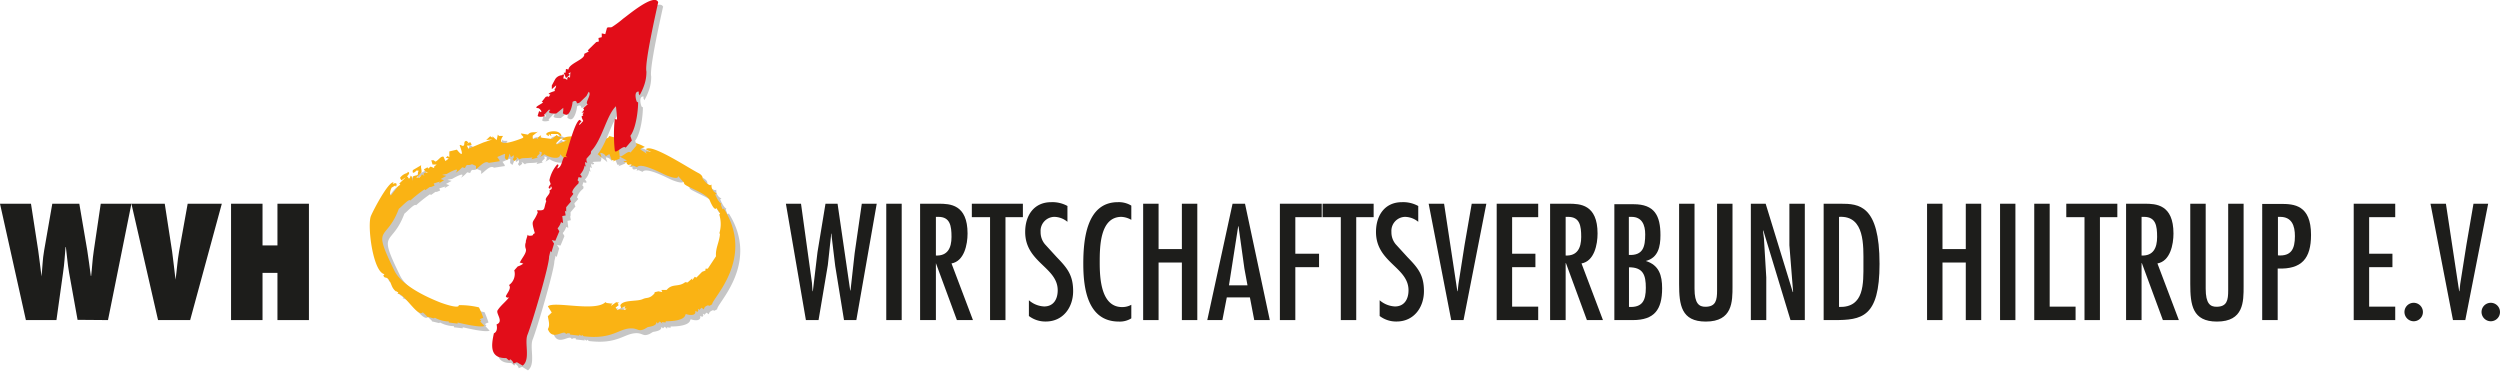 <?xml version="1.0" encoding="UTF-8"?>
<svg xmlns="http://www.w3.org/2000/svg" viewBox="0 0 403.49 59.84">
  <title>logo</title>
  <path d="M96.35,22.37l-.41.29-.22-.07-.54.24.06-.39-.14.25-.27-.22c0-.4,1.27-.16,1.52-.1Zm-5.55.05-1.1,0,.06.34-.44-.39.06.35c-.92-.29-.24-.64.27-.73,2-.35,2.06,1.51,1.15.39Zm25.43,9.74c.18.42.58,1.32,1,1.5l-.08.2.26.7.23-.09c5.08,8.08-2,14.53-1.89,15.44l-.29.16-.28.13,0-.17c-.34.11-.78.3-.75.7l-.42-.27-.3.34-.28-.17.08.33-.15.17L113,51c.21.9-1,.72-1.49.54l-.1.08c-.13,1-2.41,1.09-3.17,1.07l0,.2-.63-.06.09.26-.41-.36L107,53l-.18-.2-.11.08c.08.47-1,.65-1.32.69l-.53.32c-1.07.48-1.06-.09-2.09-.12-2.06,0-3,1.85-7.72,1.27l-.27-.21-.11.17-.32-.22,0,.17-1.42-.17,0-.19-.38,0-.28.14c-.27-.89-2.15,1.24-2.92-.8.4-.63.09-1.42,0-2.09l.63-.59-.63-1c1-.9,7.68.94,9.3-.69l.19.15.8.1.17-.17-.26.53.82-.59.53.07-.27.13.16.27-.51.4.29.43c.43-.37,1.1.19,1.48-.26h-.37l.18-.36-.31.1-.35.22-.16-.5c.43-.93,2.71-.58,3.61-1,.61-.27.82-.09,1.39-.45.15-.09.79-.63.48-.64l.68-.17.62.13-.14-.35.84,0c.93-1.12,1.94-.41,3-1.27l.37,0,.77-.66c-.22.67.38-.23.39-.26l.26.14.93-.93.54-.21-.05-.31.38,0,1.33-2c-.13-1.25.59-2.43.64-3.67l-.12,0a5.15,5.15,0,0,0,0-3.06l.14-.16-.59-.89c-.35.67-1.15-1.39-1.15-1.39-.63-.88-2.26-1.48-3.22-2-.1-.05-1-.46-.83-.64-.29-.38-1-1.13-1-1.13.08.68-1.55,0-1.81-.09-.81-.34-4.21-2.19-4.79-1.33l-.64-.28-.33.08.09-.29-.56.12-.24-.23.13-.36c0,.37-.53.12-.67,0l.58-.13-1.16-.62v.36l-1.11.45.2-.25-.36,0-.39-1-.58.35a1,1,0,0,0-.9-.53l.25.77a5.43,5.43,0,0,0-1.11-.82l.17.25-.13.46-1.46.06.41.21c-.37.86-1.22-1.29-1.22-1.29L94,25.6s-.7.62-.77.1l-.67.67-.74-.09-.61-.6c.06,1.07-2.07.43-2.49,0l-.77.47c.37-.24.27-.81.27-.81l-.37-.1.07.34-.47.48.14.17-1,.26.16-.29c-.73.19-1.92,0-2,.34l-.56-.42.09.32-.44.34-.25-.29.17-.29,0-.37-.47.32-.2-.6a3.42,3.42,0,0,1-.41,1.09l-.18-.2c-.39-.09.08-.94-.29-.8l-1.11.48.33.47.06.21-1.76.27c-.63-.5-1.54.71-2.07,1v-.51L77,27.29c-.77.37-.76-.23-1.12.63l-.48-.11a4.35,4.35,0,0,1-1,.88c1-1.24-1.43.19-1.43.19s-.72.12-.72.16l.65.15-.92.5.55.2-.81.5.18-.29-1,.3.14.35-.55.22-.22,0-.72.51-.13-.14a22,22,0,0,0-2.28,1.8c-.18-.39-1.51,1.1-1.87,1.34-2.07,5.53-4.45,2.35-.7,10,1.13,2.34,5,4.18,7.32,5.1.47.18,3.16,1.12,3.06.45a13.25,13.25,0,0,1,3.26.36,15.76,15.76,0,0,1,.63,1.66l-.44.16-.14.18s.22,0,.24.1l-.14.17.67.71c-.7.3-3.49-.36-4.35-.55l0,.17-1.42-.17,0-.18a4.86,4.86,0,0,1-2.24-.59l-.15.1-1.21-.3c.62.41-.59-.67-.59-.68-.82.88-3-3.13-4.08-3l.15-.26c0-.06-.27,0-.32,0l.15-.16-.22,0c-.85-.66-.66-1.36-1.32-2.06-.3-.32-.54,0-.72-.53l.19-.2c-1.88-.27-2.82-7.85-2.2-9.38.36-.9,2.76-5.49,3.64-5.45l-.12.28c.5-.25.78-.17.52.44l-.12-.2-.57.35c-.17.32-.43,1-.12,1.27L65,30.88l.4-.3-.17-.18.87-.82.16-.17-.69.48-.22-.4a2.09,2.09,0,0,1,1.21-.8l0-.18c.65.11-.14.76-.09.74l.16.11s.21.67.43-.22l.16.11.2.68,0-.72L68.2,29l.06-.51.11-.19-.35,0s-.81.87-.59-.07l1.36-.78c-.18.32.15.83,0,1.23l-.81.76h.53l.37-.5.42.22-.16-.26c.09-.32.54-.3.79-.23l-.46-.2-.08-.06-.2-.3.56-.36.11.2.4-.33.56.26v-.26l.41-.31-.66,0-.21-.7.39,0,.26.21c.46-.1.86-.95,1.33-.77l.29.68s.6-.4.54-.41l-.47-.13.31-.26.27.18,0-.93,1.21-.29s1.43,1.91.48-.6c-.13-.34.36,0,.47,0,.47-.06,0-.77.59-.81l.33.25-.28.23.57-.28.23.4-.28.16h-.49l.25.51,2.39-1,1.47-.49-1,.09.66-.6.35.23,0-.19.67.61.19-.88.19.21.65,0c-1.49,2.2,2.66.55,3.19.33.28-.25-.22-.3-.29-.74l1.12.2c.52-.68,1.3-.12,1.78-.6l-1.05.78,0,.41.1.12.48-.12.35.18c-.32-.24.28-.58.44-.66L88,23l1.87.23.77-.66.21.28.56.14-.85.89,0,.24,1.61-.65-.75-.13c.31-.64,2-.51,2-.51l-.12-.51c.5-.87,1.2,1.25,1.68,1l0,.37a6.2,6.2,0,0,1,1.64-.27l.31-.25.49,0L97,22.37l.81.67.4-.33.16.11.3-.06-.11.37.35-.13.23-.29a5.67,5.67,0,0,0,1,.25l-.2.52.88-.26-.13.35a7.25,7.25,0,0,1,4.15.9c-.26.2-.55.13-.72.41l.47.32.51.33-.11-.34.91.07c-.17-.05-1.33-.42-.61-.55,1.43-.26,6.71,3.22,8.25,4.05.26.14.71.48.61.84.28.41.75,1,1.27,1.1l.19-.09a1.39,1.39,0,0,0,.84,1.43l-.2.12Z" style="fill:#c6c6c6;fill-rule:evenodd"></path>
  <path d="M95.56,21.58l-.42.29-.21-.08-.55.25.06-.39-.13.25L94,21.67c0-.39,1.27-.15,1.52-.09ZM90,21.63l-1.11,0L89,22l-.44-.39.06.34c-.92-.28-.25-.63.27-.72,2-.35,2.06,1.51,1.15.39Zm25.43,9.74c.18.42.57,1.32,1,1.49l-.08.21.26.69.22-.09c5.09,8.08-1.95,14.54-1.89,15.44l-.29.17-.28.13,0-.17c-.33.1-.77.29-.74.7l-.42-.28-.3.35-.28-.17.07.33-.14.17-.35-.18c.21.89-1,.71-1.49.53l-.1.09c-.13,1-2.42,1.08-3.18,1.07l0,.2-.63-.06.09.26-.41-.37-.36.34L106,52l-.1.09c.07.47-1,.65-1.33.69l-.53.31C103,53.59,103,53,101.93,53c-2.06-.05-3,1.84-7.73,1.27l-.26-.21-.11.16L93.51,54l-.05.17L92,54l0-.18-.38-.05-.28.15c-.27-.89-2.15,1.24-2.92-.81.4-.63.09-1.42,0-2.08l.63-.59-.63-1c1-.9,7.67.94,9.3-.68l.19.14.79.1.18-.16-.27.53.83-.59.52.07-.27.13.17.27-.51.4.29.42c.42-.37,1.1.2,1.48-.25h-.37l.18-.36-.32.09-.35.22-.15-.49c.43-.94,2.71-.58,3.61-1,.61-.28.81-.09,1.39-.45.15-.1.79-.63.47-.65l.68-.16.63.12-.14-.34h.84c.92-1.11,1.93-.4,3-1.26l.38.05.77-.67c-.23.67.38-.22.39-.25l.26.14.93-.94.54-.21,0-.3.38,0,1.32-2c-.13-1.26.6-2.43.64-3.67l-.11,0a5.23,5.23,0,0,0,0-3.06l.14-.17-.59-.89c-.36.68-1.15-1.38-1.15-1.38-.63-.88-2.26-1.49-3.23-2-.1-.05-1-.46-.83-.64-.28-.39-1-1.14-1-1.14.08.69-1.56,0-1.81-.08-.81-.34-4.22-2.2-4.8-1.34l-.63-.27-.34.08.09-.3-.55.12-.25-.23.13-.35c0,.37-.52.12-.66,0l.58-.13L100,25.26l0,.36-1.11.44.21-.25-.37.05-.38-1-.58.35a1,1,0,0,0-.9-.53l.24.76a5,5,0,0,0-1.1-.81l.17.25-.14.45-1.45.07.4.21c-.36.85-1.22-1.29-1.22-1.29l-.51.48s-.7.62-.77.11l-.67.67L91,25.49l-.6-.6c.06,1.07-2.07.43-2.5,0l-.76.47a.9.9,0,0,0,.27-.81l-.37-.1.07.34-.47.47.14.18-1,.26.17-.3c-.73.2-1.92,0-2.06.35l-.55-.43.09.33L83,26l-.25-.3.17-.28,0-.37-.47.32-.21-.6a3.38,3.38,0,0,1-.4,1.09l-.19-.21c-.39-.09.09-.94-.28-.79l-1.11.48.33.47.06.21-1.76.27c-.63-.5-1.55.71-2.07,1v-.51l-.64-.28c-.77.37-.77-.24-1.13.62L74.59,27a4.22,4.22,0,0,1-1.06.89c1-1.24-1.42.18-1.42.18s-.72.12-.73.17l.66.14-.92.51.54.2-.8.49L71,29.3l-1,.31.14.34-.56.23-.22,0-.71.51-.13-.14a23.33,23.33,0,0,0-2.29,1.81c-.18-.39-1.5,1.1-1.86,1.34-2.07,5.52-4.45,2.35-.71,10,1.14,2.33,5,4.17,7.33,5.09.47.19,3.16,1.13,3.05.46a13.14,13.14,0,0,1,3.26.36A12.32,12.32,0,0,1,78,51.29l-.43.16-.14.18s.22,0,.24.1l-.15.17.67.71c-.7.3-3.48-.36-4.34-.56l0,.18-1.42-.18,0-.17a4.87,4.87,0,0,1-2.24-.6l-.15.11-1.22-.3c.62.4-.58-.68-.58-.68-.83.88-3-3.13-4.09-3l.15-.26c0-.05-.27,0-.31,0l.15-.16-.23.05c-.84-.66-.65-1.37-1.32-2.06-.3-.32-.54,0-.72-.53l.2-.2c-1.88-.27-2.82-7.85-2.21-9.38.37-.9,2.77-5.5,3.65-5.46l-.13.29c.5-.25.79-.17.53.44l-.12-.2-.58.34c-.16.33-.42,1-.12,1.28l1.12-1.46.4-.3-.17-.18.87-.82.16-.18-.69.49-.22-.4a2.06,2.06,0,0,1,1.21-.8l0-.18c.65.11-.13.75-.08.74l.16.11s.2.67.42-.23l.16.11.2.69.06-.72.72-.18.07-.5.1-.19-.34-.05s-.81.88-.6-.06L68,26.65c-.17.32.15.84,0,1.23l-.81.77h.54l.37-.5.42.22-.17-.25c.09-.33.54-.3.8-.23l-.46-.2-.08-.06-.2-.3L69,27l.11.21.39-.33.57.25v-.25l.41-.32-.67,0-.2-.69.39,0,.26.21c.45-.11.86-.95,1.33-.78l.29.69a5.06,5.06,0,0,0,.54-.41l-.47-.13.3-.27.27.19,0-.93,1.22-.29s1.43,1.91.48-.6c-.13-.35.36,0,.47,0,.47-.06,0-.77.59-.81l.33.25-.28.22.57-.27.23.4-.29.16h-.49l.25.5L78,23l1.47-.5-1,.09.65-.6.36.24V22l.68.61.19-.89.18.22.66,0c-1.49,2.2,2.65.54,3.18.33.29-.25-.22-.3-.28-.74l1.12.2c.51-.68,1.29-.13,1.77-.61l-1,.78,0,.42.09.12.49-.13.35.18c-.32-.23.27-.58.44-.66l-.12.37,1.87.23.77-.67.21.29.56.14-.86.89.06.24,1.61-.65-.75-.13c.3-.64,2-.52,2-.52l-.11-.5c.5-.88,1.2,1.24,1.68,1l0,.37a6.2,6.2,0,0,1,1.64-.27l.31-.25.48,0-.39-.71.82.67.4-.33.15.12L97.9,22l-.11.37.35-.13.23-.29a5.67,5.67,0,0,0,1,.25l-.2.52.88-.26-.13.35a7.19,7.19,0,0,1,4.15.9c-.27.2-.55.13-.73.41l.48.31.51.34-.11-.34.9.06c-.16-.05-1.32-.41-.6-.54,1.43-.27,6.7,3.22,8.24,4,.27.14.71.48.61.83.29.41.75,1,1.27,1.11l.2-.1a1.37,1.37,0,0,0,.83,1.43l-.19.13Z" style="fill:#fab314;fill-rule:evenodd"></path>
  <path d="M100.25,18v0ZM107,1.16c-.32,1.49-2.21,9.82-1.9,11.17a6.31,6.31,0,0,1-.39,2.3,9.7,9.7,0,0,1-.71,1.55l-.14-.28,0-.33c-.91-.05-.34,1.67-.29,1.65l.19.1c0,1.4-.35,4.21-1.25,5.39l.24.75-1,1.17c-.33-.52-1.62,1.07-1.75.48a23.78,23.78,0,0,1,0-5.2c.09.2.37.2.34.08,0-.68-.09-1.36-.16-2-1.54,1.47-2.23,5.38-4,7.23l-.07.45-.67.75a1,1,0,0,0,.13.71l-.34-.15a1.13,1.13,0,0,0,.13.77l-.23-.2a2.62,2.62,0,0,1-.73,1.43c.32.32.45.68-.24.43l-.17.51.2.23-.06.31a2.81,2.81,0,0,0-1,1.39c0,.11.18.12.18.3l-.6.66c0,.1.08.44.17.5h0l-.79.94,0,.71L92,34.77l.13.77-.54.11.13,1.12-.34-.15a2.6,2.6,0,0,1-.56,1l.28.48-.63,1.53a3.93,3.93,0,0,1-.58-.12l.36.58-.4,1.39-.18-.2-.2.89c0,1.38-2.83,11-3.49,12.6-.54,1.32.53,4-.77,5l-.93-.56-.65.24c.24-.05-.21-.63-.45-.7L83,59l-.47-.41c-2.8.07-2.37-2.24-2-4,.74-.29.44-1.43.44-1.43,1.23-.47-.17-1.76.16-2.28.52-.81,1.3-1.36,1.87-2.11a.35.35,0,0,1-.53-.12c0-.37,1-1.32.5-1.84a2.2,2.2,0,0,0,.87-2.44l.56-.64a2.74,2.74,0,0,0,.9-.45c-.2,0-.44-.24-.6-.11.31-.75,1.18-1.61,1-2.25a1.61,1.61,0,0,1,0-1.1l0-.14,0-.07s.3-1,.3-1l.15.17c1.05,0,.41-.17.94-.41-.69-2.41-.25-1.46.47-3.35l-.1-.36c1.45.09,1-.14,1.49-1.48-.43-.53.82-1.12.49-1.69l.36-.26v-.36h-.21l0,.2-.2.09c-.33-.1.08-.6.2-.71l-.21-.62a5.56,5.56,0,0,1,1.26-2.56c.57,0-.26.77.11.61.93-.42.56-2.36,1.55-1.71l-.3-.34c.12.13,1.31-5.15,2.23-5.76l.34.21-.41.49.11.1.58-.61c-.11-.23-.51-1,0-.83l-.1-.31.21-.2a.68.68,0,0,0-.4,0c.17-.12.65-.56.26-.69l.77-.69c-.58-.14.72-1.6.15-2l-.37.68-.93.91a.74.74,0,0,1-.62.27s0-.69-.71-.21c.1-.08-.28,2.23-1.08,2.06,0,0-.55-.24-.45-.23l.06-.48v-.4s-1.1.91-1.14.91c-.3,0-1.67.07-.93-.56l-.24-.06-.81.87c.61.23-1.12.47-1,.06l.22-.71.3.19.11-.1c-.35-.61-.62-.56-.62-.56-1-.11,1.55-1,.62-1l.65-.81s.36-.19.49,0l.26-.41c-.82-.06.55-.49.68-.53s0-.29,0-.41l0,0,.08,0a1.35,1.35,0,0,0,.19-.58l-.71.62v-.61l.54-1a1.36,1.36,0,0,1,1.16-.65c0-.14.21-.2.26,0l-.1.53s.39,0,.41.1.37.25.22-.18l.2-.19.24.18a7.31,7.31,0,0,0,.07-1c0,.19-.32.26-.32.26l.22.25L92,13.3l-.36-.85.3,0,0-.61.41.09c.07-1,2.82-1.67,2.53-2.52l.76-.39-.18-.17,1.37-1.34.43-.1-.06-.57.69-.09,0-.61.57.13.27-1c.21-.2.59,0,.85-.18a15.49,15.49,0,0,0,1.83-1.33c.8-.55,5-4.14,5.63-2.64Z" style="fill:#c6c6c6;fill-rule:evenodd"></path>
  <path d="M99.45,17.15v0ZM106.23.36c-.32,1.49-2.22,9.83-1.9,11.18a6.48,6.48,0,0,1-.39,2.29,9.41,9.41,0,0,1-.71,1.56l-.14-.28,0-.33c-.91-.06-.35,1.67-.29,1.65l.19.1c0,1.4-.36,4.2-1.25,5.39l.24.75-1,1.17c-.34-.52-1.62,1.07-1.75.48a23.78,23.78,0,0,1,0-5.2c.09.2.38.2.35.08,0-.69-.1-1.37-.17-2.05-1.53,1.47-2.22,5.39-4,7.24l-.07.45-.67.75a.93.93,0,0,0,.13.71l-.34-.15a1.09,1.09,0,0,0,.13.77l-.24-.2a2.68,2.68,0,0,1-.72,1.43c.31.32.44.68-.24.42l-.17.52.2.23-.07.3c-.34.33-.92.89-1,1.4,0,.11.18.12.17.3L92,32c0,.1.07.45.17.51h0l-.79.93v.72L91.17,34l.12.77-.54.1L90.88,36l-.34-.15a2.64,2.64,0,0,1-.55,1l.28.48-.64,1.52a3.61,3.61,0,0,1-.57-.11l.36.58L89,40.71l-.17-.19-.21.89c.06,1.37-2.82,11-3.48,12.6-.54,1.32.52,4-.78,5l-.93-.55-.65.24c.25-.06-.21-.63-.45-.71l-.15.21-.47-.41c-2.81.07-2.37-2.25-2-4,.74-.3.43-1.43.43-1.43,1.23-.47-.16-1.76.17-2.28.52-.81,1.3-1.36,1.87-2.12a.36.36,0,0,1-.54-.11c.06-.37,1-1.32.51-1.84A2.19,2.19,0,0,0,83,43.63l.56-.63a2.8,2.8,0,0,0,.91-.46c-.2,0-.44-.23-.6-.1.31-.75,1.18-1.61,1-2.26a1.48,1.48,0,0,1,0-1.09l0-.14,0-.07s.3-1,.3-1l.15.17c1.06,0,.42-.17,1-.41-.69-2.41-.26-1.46.47-3.35l-.11-.36c1.46.09,1-.14,1.49-1.48-.42-.53.83-1.13.5-1.7l.36-.25,0-.36-.21,0,.06.21-.2.09c-.33-.11.08-.6.2-.72l-.21-.62a5.66,5.66,0,0,1,1.26-2.56c.56,0-.26.78.11.62.93-.42.56-2.37,1.55-1.71l-.3-.34c.11.13,1.3-5.15,2.23-5.77l.34.22-.41.49.1.1.58-.62c-.1-.22-.51-1,0-.82l-.1-.31.21-.21a.68.68,0,0,0-.4,0c.17-.13.65-.56.26-.69l.76-.69c-.57-.15.73-1.6.15-2l-.36.68-.94.91a.75.75,0,0,1-.61.27s0-.69-.71-.21c.09-.09-.28,2.22-1.08,2.06,0,0-.55-.24-.46-.23l.06-.49v-.4s-1.1.91-1.14.92c-.31,0-1.67.07-.94-.57l-.23-.05-.81.87c.61.23-1.12.47-1,.06l.22-.71.3.19.1-.11c-.34-.6-.62-.55-.62-.55-1-.11,1.55-1,.63-1l.64-.8s.37-.2.5,0l.26-.41c-.82-.07.55-.5.67-.53s0-.29,0-.41l0,0,.08.06a1.27,1.27,0,0,0,.19-.58l-.7.61v-.6l.54-1a1.39,1.39,0,0,1,1.16-.65.13.13,0,0,1,.26,0l-.11.53s.39,0,.42.09.37.26.22-.17l.2-.2.24.19a9.25,9.25,0,0,0,.07-1c0,.19-.32.25-.32.25l.21.26-.6.51-.37-.86.3,0,.06-.61.41.09c.07-1,2.82-1.67,2.53-2.52l.75-.39-.17-.18,1.36-1.33.44-.11-.07-.56L97.12,6l0-.61.57.12.27-1c.2-.2.59,0,.84-.17A16.13,16.13,0,0,0,100.59,3c.8-.56,5-4.14,5.64-2.65Z" style="fill:#e20d19;fill-rule:evenodd"></path>
  <path d="M17.43,51.66l3.78-18.78H16.26l-1.12,7.57c-.23,1.47-.28,2.92-.43,4.09h-.05c-.2-1.37-.34-2.72-.57-4.09L12.8,32.88H8.44L7.12,40.45c-.25,1.4-.27,2.77-.42,4.16h0c-.18-1.39-.33-2.76-.53-4.16L5,32.88H0L4.18,51.66H9.11L10.18,44c.23-1.52.28-2.84.4-4.14h.05c.18,1.3.25,2.62.52,4.14l1.37,7.62Z" style="fill:#1d1d1b"></path>
  <path d="M30.69,51.66,35.8,32.88H30.29L28.9,40.6c-.27,1.52-.35,3-.57,4.53h0c-.2-1.52-.33-3-.55-4.53l-1.19-7.72H21.21l4.3,18.78Z" style="fill:#1d1d1b"></path>
  <polygon points="49.86 51.66 49.86 32.88 44.78 32.88 44.78 39.61 42.37 39.61 42.37 32.88 37.29 32.88 37.29 51.66 42.37 51.66 42.37 44.04 44.78 44.04 44.78 51.66 49.86 51.66 49.86 51.66" style="fill:#1d1d1b"></polygon>
  <polygon points="126.84 32.88 130.07 51.66 132.11 51.66 133.43 43.84 133.61 42.77 134.16 37.71 134.21 37.71 134.23 38.19 134.8 42.92 136.22 51.66 138.21 51.66 141.5 32.88 139.09 32.88 137.94 40.85 137.27 46.88 137.22 46.88 135.18 32.88 133.23 32.88 131.94 40.7 131.19 47 131.14 47 131.04 45.61 129.28 32.88 126.84 32.88 126.84 32.88" style="fill:#1d1d1b"></polygon>
  <polygon points="145.53 32.88 143.04 32.88 143.04 51.66 145.53 51.66 145.53 32.88 145.53 32.88" style="fill:#1d1d1b"></polygon>
  <path d="M148.56,51.66h2.49V42.47h0l3.39,9.19h2.59l-3.46-9.14c2.06-.37,2.59-3.06,2.59-4.83,0-4.71-2.84-4.81-4.66-4.81h-3V51.66Zm2.49-10.46V35h.4c1.89,0,2.12,1.44,2.12,3.24s-.65,3.08-2.52,3Z" style="fill:#1d1d1b;fill-rule:evenodd"></path>
  <polygon points="156.85 32.88 156.85 35.05 159.79 35.05 159.79 51.66 162.28 51.66 162.28 35.05 165.09 35.05 165.09 32.88 156.85 32.88 156.85 32.88" style="fill:#1d1d1b"></polygon>
  <path d="M172.31,33.26a5,5,0,0,0-2.64-.63c-2.82,0-4.21,2.17-4.21,4.81,0,4.93,5.25,5.68,5.25,9.41,0,1.4-.64,2.61-2.19,2.61a4,4,0,0,1-2.46-1V51a4.37,4.37,0,0,0,2.74.89c2.76,0,4.4-2.26,4.4-4.9s-1-3.78-2.66-5.5l-1.89-2.07a3,3,0,0,1-.7-2A2.26,2.26,0,0,1,170.17,35a3.42,3.42,0,0,1,2.11.8l0-2.51Z" style="fill:#1d1d1b"></path>
  <path d="M182.58,33.18a3.87,3.87,0,0,0-2.16-.55c-5.11,0-5.58,6.18-5.58,9.94,0,3.93.67,9.33,5.75,9.33a3.5,3.5,0,0,0,2-.52V49.19a3,3,0,0,1-1.49.37c-3.41,0-3.61-4.68-3.61-7.17S177.5,35,181,35a3.59,3.59,0,0,1,1.59.48V33.18Z" style="fill:#1d1d1b"></path>
  <polygon points="184.5 32.88 184.5 51.66 186.99 51.66 186.99 42.37 190.75 42.37 190.75 51.66 193.24 51.66 193.24 32.88 190.75 32.88 190.75 40.2 186.99 40.2 186.99 32.88 184.5 32.88 184.5 32.88" style="fill:#1d1d1b"></polygon>
  <path d="M198.93,32.88l-4.08,18.78h2.44L198,48h3.73l.7,3.66h2.51l-4-18.78Zm2.42,13.17h-3l1.49-9.53h.05l.95,6.82.5,2.71Z" style="fill:#1d1d1b;fill-rule:evenodd"></path>
  <polygon points="206.57 32.88 206.57 51.66 209.06 51.66 209.06 43.12 212.89 43.12 212.89 40.95 209.06 40.95 209.06 35.05 213.32 35.05 213.32 32.88 206.57 32.88 206.57 32.88" style="fill:#1d1d1b"></polygon>
  <polygon points="213.46 32.88 213.46 35.05 216.4 35.05 216.4 51.66 218.89 51.66 218.89 35.05 221.7 35.05 221.7 32.88 213.46 32.88 213.46 32.88" style="fill:#1d1d1b"></polygon>
  <path d="M228.92,33.26a5,5,0,0,0-2.64-.63c-2.81,0-4.2,2.17-4.2,4.81,0,4.93,5.25,5.68,5.25,9.41,0,1.4-.65,2.61-2.19,2.61a4.07,4.07,0,0,1-2.47-1V51a4.37,4.37,0,0,0,2.74.89c2.77,0,4.41-2.26,4.41-4.9s-1-3.78-2.67-5.5l-1.89-2.07a3,3,0,0,1-.69-2A2.26,2.26,0,0,1,226.78,35a3.45,3.45,0,0,1,2.12.8l0-2.51Z" style="fill:#1d1d1b"></path>
  <polygon points="230.58 32.88 234.22 51.66 236.21 51.66 239.89 32.88 237.53 32.88 236.38 39.51 235.39 45.83 235.26 47 235.21 47 233.07 32.88 230.58 32.88 230.58 32.88" style="fill:#1d1d1b"></polygon>
  <polygon points="241.56 32.88 241.56 51.66 248.26 51.66 248.26 49.49 244.05 49.49 244.05 43.12 247.81 43.12 247.81 40.95 244.05 40.95 244.05 35.05 248.26 35.05 248.26 32.88 241.56 32.88 241.56 32.88" style="fill:#1d1d1b"></polygon>
  <path d="M250.2,51.66h2.49V42.47h.05l3.38,9.19h2.59l-3.46-9.14c2.07-.37,2.59-3.06,2.59-4.83,0-4.71-2.84-4.81-4.66-4.81h-3V51.66Zm2.49-10.46V35h.39c1.9,0,2.12,1.44,2.12,3.24s-.65,3.08-2.51,3Z" style="fill:#1d1d1b;fill-rule:evenodd"></path>
  <path d="M262.91,43.14c2.29,0,2.72,1.25,2.72,3.31s-.55,3.19-2.72,3.09v-6.4Zm.62,8.52c3.47,0,4.73-1.67,4.73-5.13,0-2.09-.49-3.74-2.63-4.41v0c2-.52,2.36-2.31,2.36-4.16,0-3.16-.95-5-4.33-5h-3.11V51.66Zm2-13.85c0,2-.32,3.44-2.64,3.34V35h.43c1.71,0,2.21,1.34,2.21,2.81Z" style="fill:#1d1d1b;fill-rule:evenodd"></path>
  <path d="M271,32.88V45.83c0,3.39.35,6.07,4.31,6.07,4.33,0,4.31-3.23,4.31-5.7V32.88h-2.49v14c0,1.54-.18,2.63-1.89,2.63-1,0-1.75-.49-1.75-2.91V32.88Z" style="fill:#1d1d1b"></path>
  <polygon points="284.54 37.24 284.59 37.19 288.98 51.66 291.29 51.66 291.29 32.88 288.8 32.88 288.8 39.58 289.4 47.1 289.35 47.15 284.97 32.88 282.58 32.88 282.58 51.66 285.07 51.66 285.07 44.76 284.69 38.46 284.54 37.24 284.54 37.24" style="fill:#1d1d1b"></polygon>
  <path d="M294.33,32.88V51.66H296c4.46,0,7.35-.4,7.35-9.07,0-9.51-3.34-9.71-6.28-9.71Zm6.42,9.71c0,3.19.17,7.07-3.94,6.95V35c4.21-.25,3.94,4.71,3.94,7.59Z" style="fill:#1d1d1b;fill-rule:evenodd"></path>
  <polygon points="311.02 32.88 311.02 51.66 313.51 51.66 313.51 42.37 317.27 42.37 317.27 51.66 319.76 51.66 319.76 32.88 317.27 32.88 317.27 40.2 313.51 40.2 313.51 32.88 311.02 32.88 311.02 32.88" style="fill:#1d1d1b"></polygon>
  <polygon points="325.28 32.88 322.8 32.88 322.8 51.66 325.28 51.66 325.28 32.88 325.28 32.88" style="fill:#1d1d1b"></polygon>
  <polygon points="328.32 32.88 328.32 51.66 334.99 51.66 334.99 49.49 330.81 49.49 330.81 32.88 328.32 32.88 328.32 32.88" style="fill:#1d1d1b"></polygon>
  <polygon points="333.49 32.88 333.49 35.05 336.43 35.05 336.43 51.66 338.92 51.66 338.92 35.05 341.73 35.05 341.73 32.88 333.49 32.88 333.49 32.88" style="fill:#1d1d1b"></polygon>
  <path d="M343.15,51.66h2.49V42.47h.05l3.39,9.19h2.58l-3.46-9.14c2.07-.37,2.59-3.06,2.59-4.83,0-4.71-2.84-4.81-4.65-4.81h-3V51.66Zm2.49-10.46V35h.4c1.89,0,2.11,1.44,2.11,3.24s-.64,3.08-2.51,3Z" style="fill:#1d1d1b;fill-rule:evenodd"></path>
  <path d="M353.5,32.88V45.83c0,3.39.35,6.07,4.31,6.07,4.33,0,4.3-3.23,4.3-5.7V32.88h-2.49v14c0,1.54-.17,2.63-1.89,2.63-1,0-1.74-.49-1.74-2.91V32.88Z" style="fill:#1d1d1b"></path>
  <path d="M367.61,51.66V43.34c3.89.15,5.38-1.62,5.38-5.43,0-4.83-2.74-5-4.88-5h-3V51.66ZM368,35c1.89,0,2.39,1.42,2.39,3.11,0,2.09-.6,3.26-2.74,3.11V35Z" style="fill:#1d1d1b;fill-rule:evenodd"></path>
  <polygon points="379.88 32.88 379.88 51.66 386.58 51.66 386.58 49.49 382.37 49.49 382.37 43.12 386.13 43.12 386.13 40.95 382.37 40.95 382.37 35.05 386.58 35.05 386.58 32.88 379.88 32.88 379.88 32.88" style="fill:#1d1d1b"></polygon>
  <path d="M389.56,51.85a1.49,1.49,0,1,0-1.49-1.51,1.5,1.5,0,0,0,1.49,1.51Z" style="fill:#1d1d1b"></path>
  <polygon points="392.27 32.88 395.9 51.66 397.89 51.66 401.58 32.88 399.21 32.88 398.07 39.51 397.07 45.83 396.95 47 396.9 47 394.76 32.88 392.27 32.88 392.27 32.88" style="fill:#1d1d1b"></polygon>
  <path d="M402,51.85a1.49,1.49,0,1,0-1.49-1.51A1.5,1.5,0,0,0,402,51.85Z" style="fill:#1d1d1b"></path>
</svg>

